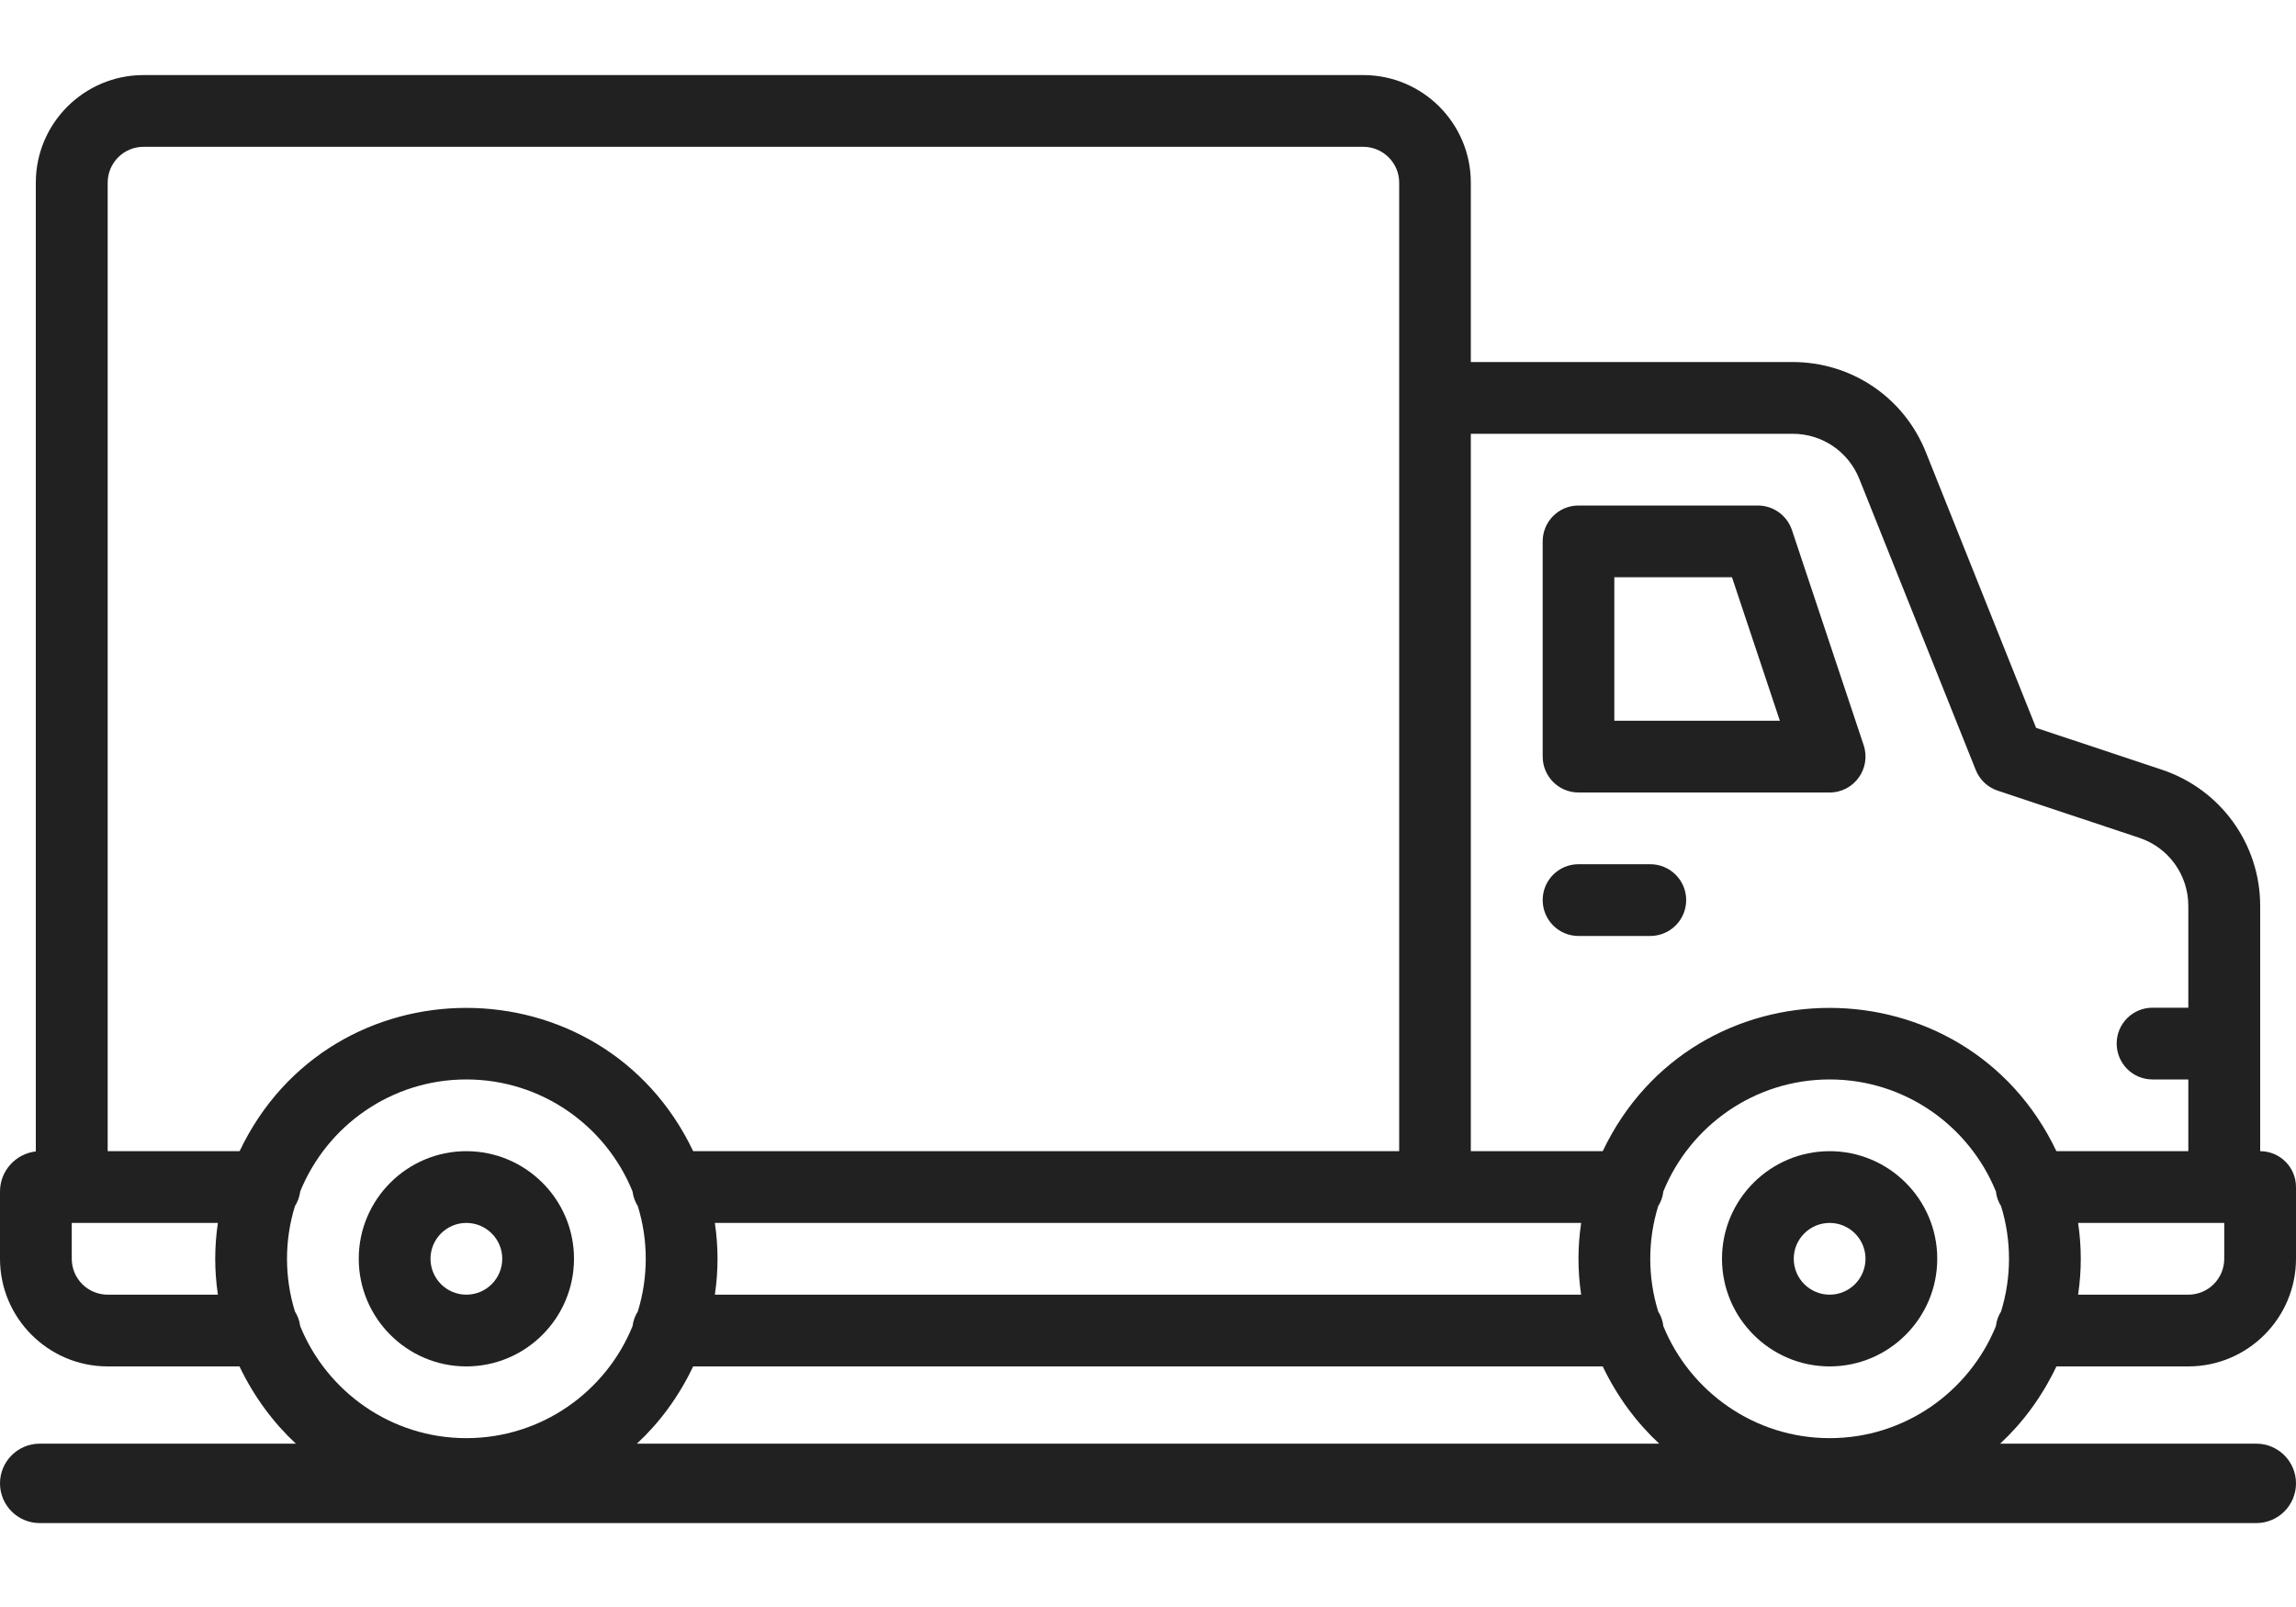 <svg width="20" height="14" viewBox="0 0 20 14" fill="none" xmlns="http://www.w3.org/2000/svg">
<path fill-rule="evenodd" clip-rule="evenodd" d="M15.938 6.904H13.75C13.577 6.904 13.438 6.764 13.438 6.591V4.716C13.438 4.544 13.577 4.404 13.75 4.404H15.312C15.447 4.404 15.566 4.49 15.609 4.617L16.234 6.492C16.301 6.695 16.151 6.904 15.938 6.904ZM15.087 5.029H14.062V6.279H15.504L15.087 5.029Z" fill="#212121"/>
<path d="M13.75 7.529C13.577 7.529 13.438 7.669 13.438 7.841C13.438 8.014 13.577 8.154 13.75 8.154H14.375C14.548 8.154 14.688 8.014 14.688 7.841C14.688 7.669 14.548 7.529 14.375 7.529H13.75Z" fill="#212121"/>
<path fill-rule="evenodd" clip-rule="evenodd" d="M3.125 10.966C3.125 10.449 3.546 10.029 4.062 10.029C4.579 10.029 5 10.449 5 10.966C5 11.483 4.579 11.904 4.062 11.904C3.546 11.904 3.125 11.483 3.125 10.966ZM3.75 10.966C3.75 11.139 3.89 11.279 4.062 11.279C4.235 11.279 4.375 11.139 4.375 10.966C4.375 10.794 4.235 10.654 4.062 10.654C3.89 10.654 3.75 10.794 3.75 10.966Z" fill="#212121"/>
<path fill-rule="evenodd" clip-rule="evenodd" d="M15 10.966C15 10.449 15.421 10.029 15.938 10.029C16.454 10.029 16.875 10.449 16.875 10.966C16.875 11.483 16.454 11.904 15.938 11.904C15.421 11.904 15 11.483 15 10.966ZM15.625 10.966C15.625 11.139 15.765 11.279 15.938 11.279C16.11 11.279 16.25 11.139 16.25 10.966C16.25 10.794 16.11 10.654 15.938 10.654C15.765 10.654 15.625 10.794 15.625 10.966Z" fill="#212121"/>
<path fill-rule="evenodd" clip-rule="evenodd" d="M19.688 10.029V7.892C19.688 7.353 19.344 6.877 18.833 6.706L17.736 6.341L16.776 3.94C16.585 3.462 16.129 3.154 15.615 3.154H12.812V1.591C12.812 1.074 12.392 0.654 11.875 0.654H1.25C0.733 0.654 0.312 1.074 0.312 1.591V10.031C0.137 10.051 0 10.2 0 10.38V10.966C0 11.483 0.421 11.904 0.938 11.904H2.086C2.214 12.171 2.382 12.395 2.577 12.577H0.346C0.155 12.577 0 12.732 0 12.923C0 13.114 0.155 13.269 0.346 13.269H19.654C19.845 13.269 20 13.114 20 12.923C20 12.732 19.845 12.577 19.654 12.577H17.423C17.618 12.396 17.786 12.171 17.913 11.904H19.062C19.579 11.904 20 11.483 20 10.966V10.341C20 10.169 19.86 10.029 19.688 10.029ZM14.453 12.577C14.257 12.395 14.089 12.171 13.961 11.904H6.038C5.911 12.171 5.743 12.396 5.548 12.577H14.453ZM15.615 3.779C15.872 3.779 16.1 3.933 16.196 4.172L17.21 6.707C17.244 6.793 17.314 6.859 17.401 6.888L18.635 7.299C18.891 7.384 19.062 7.623 19.062 7.892V8.779H18.75C18.577 8.779 18.438 8.919 18.438 9.091C18.438 9.264 18.577 9.404 18.75 9.404H19.062V10.029H17.913C17.122 8.367 14.755 8.362 13.961 10.029H12.812V3.779L15.615 3.779ZM1.25 1.279H11.875C12.047 1.279 12.188 1.419 12.188 1.591V10.029H6.038C5.247 8.367 2.88 8.362 2.087 10.029H0.938V1.591C0.938 1.419 1.078 1.279 1.25 1.279ZM0.938 11.279C0.765 11.279 0.625 11.139 0.625 10.966V10.654H1.898C1.867 10.864 1.867 11.068 1.898 11.279H0.938ZM4.062 12.529C3.408 12.529 2.847 12.124 2.615 11.553C2.609 11.506 2.593 11.463 2.569 11.425C2.477 11.127 2.477 10.806 2.569 10.508C2.593 10.47 2.609 10.427 2.615 10.38C2.847 9.808 3.408 9.404 4.062 9.404C4.717 9.404 5.278 9.808 5.51 10.38C5.516 10.427 5.532 10.47 5.556 10.508C5.648 10.806 5.648 11.126 5.556 11.425C5.532 11.463 5.516 11.506 5.51 11.553C5.278 12.124 4.717 12.529 4.062 12.529ZM6.227 11.279C6.258 11.069 6.258 10.864 6.227 10.654H13.773C13.742 10.864 13.742 11.068 13.773 11.279H6.227ZM15.938 12.529C15.283 12.529 14.722 12.124 14.489 11.553C14.484 11.506 14.468 11.463 14.444 11.425C14.352 11.127 14.352 10.806 14.444 10.508C14.468 10.47 14.484 10.427 14.489 10.38C14.722 9.808 15.283 9.404 15.938 9.404C16.592 9.404 17.153 9.808 17.386 10.38C17.391 10.427 17.407 10.47 17.431 10.508C17.523 10.806 17.523 11.126 17.431 11.425C17.407 11.463 17.391 11.506 17.386 11.553C17.153 12.124 16.592 12.529 15.938 12.529ZM19.375 10.966C19.375 11.139 19.235 11.279 19.062 11.279H18.102C18.133 11.069 18.133 10.864 18.102 10.654H19.375V10.966Z" fill="#212121"/>
</svg>
